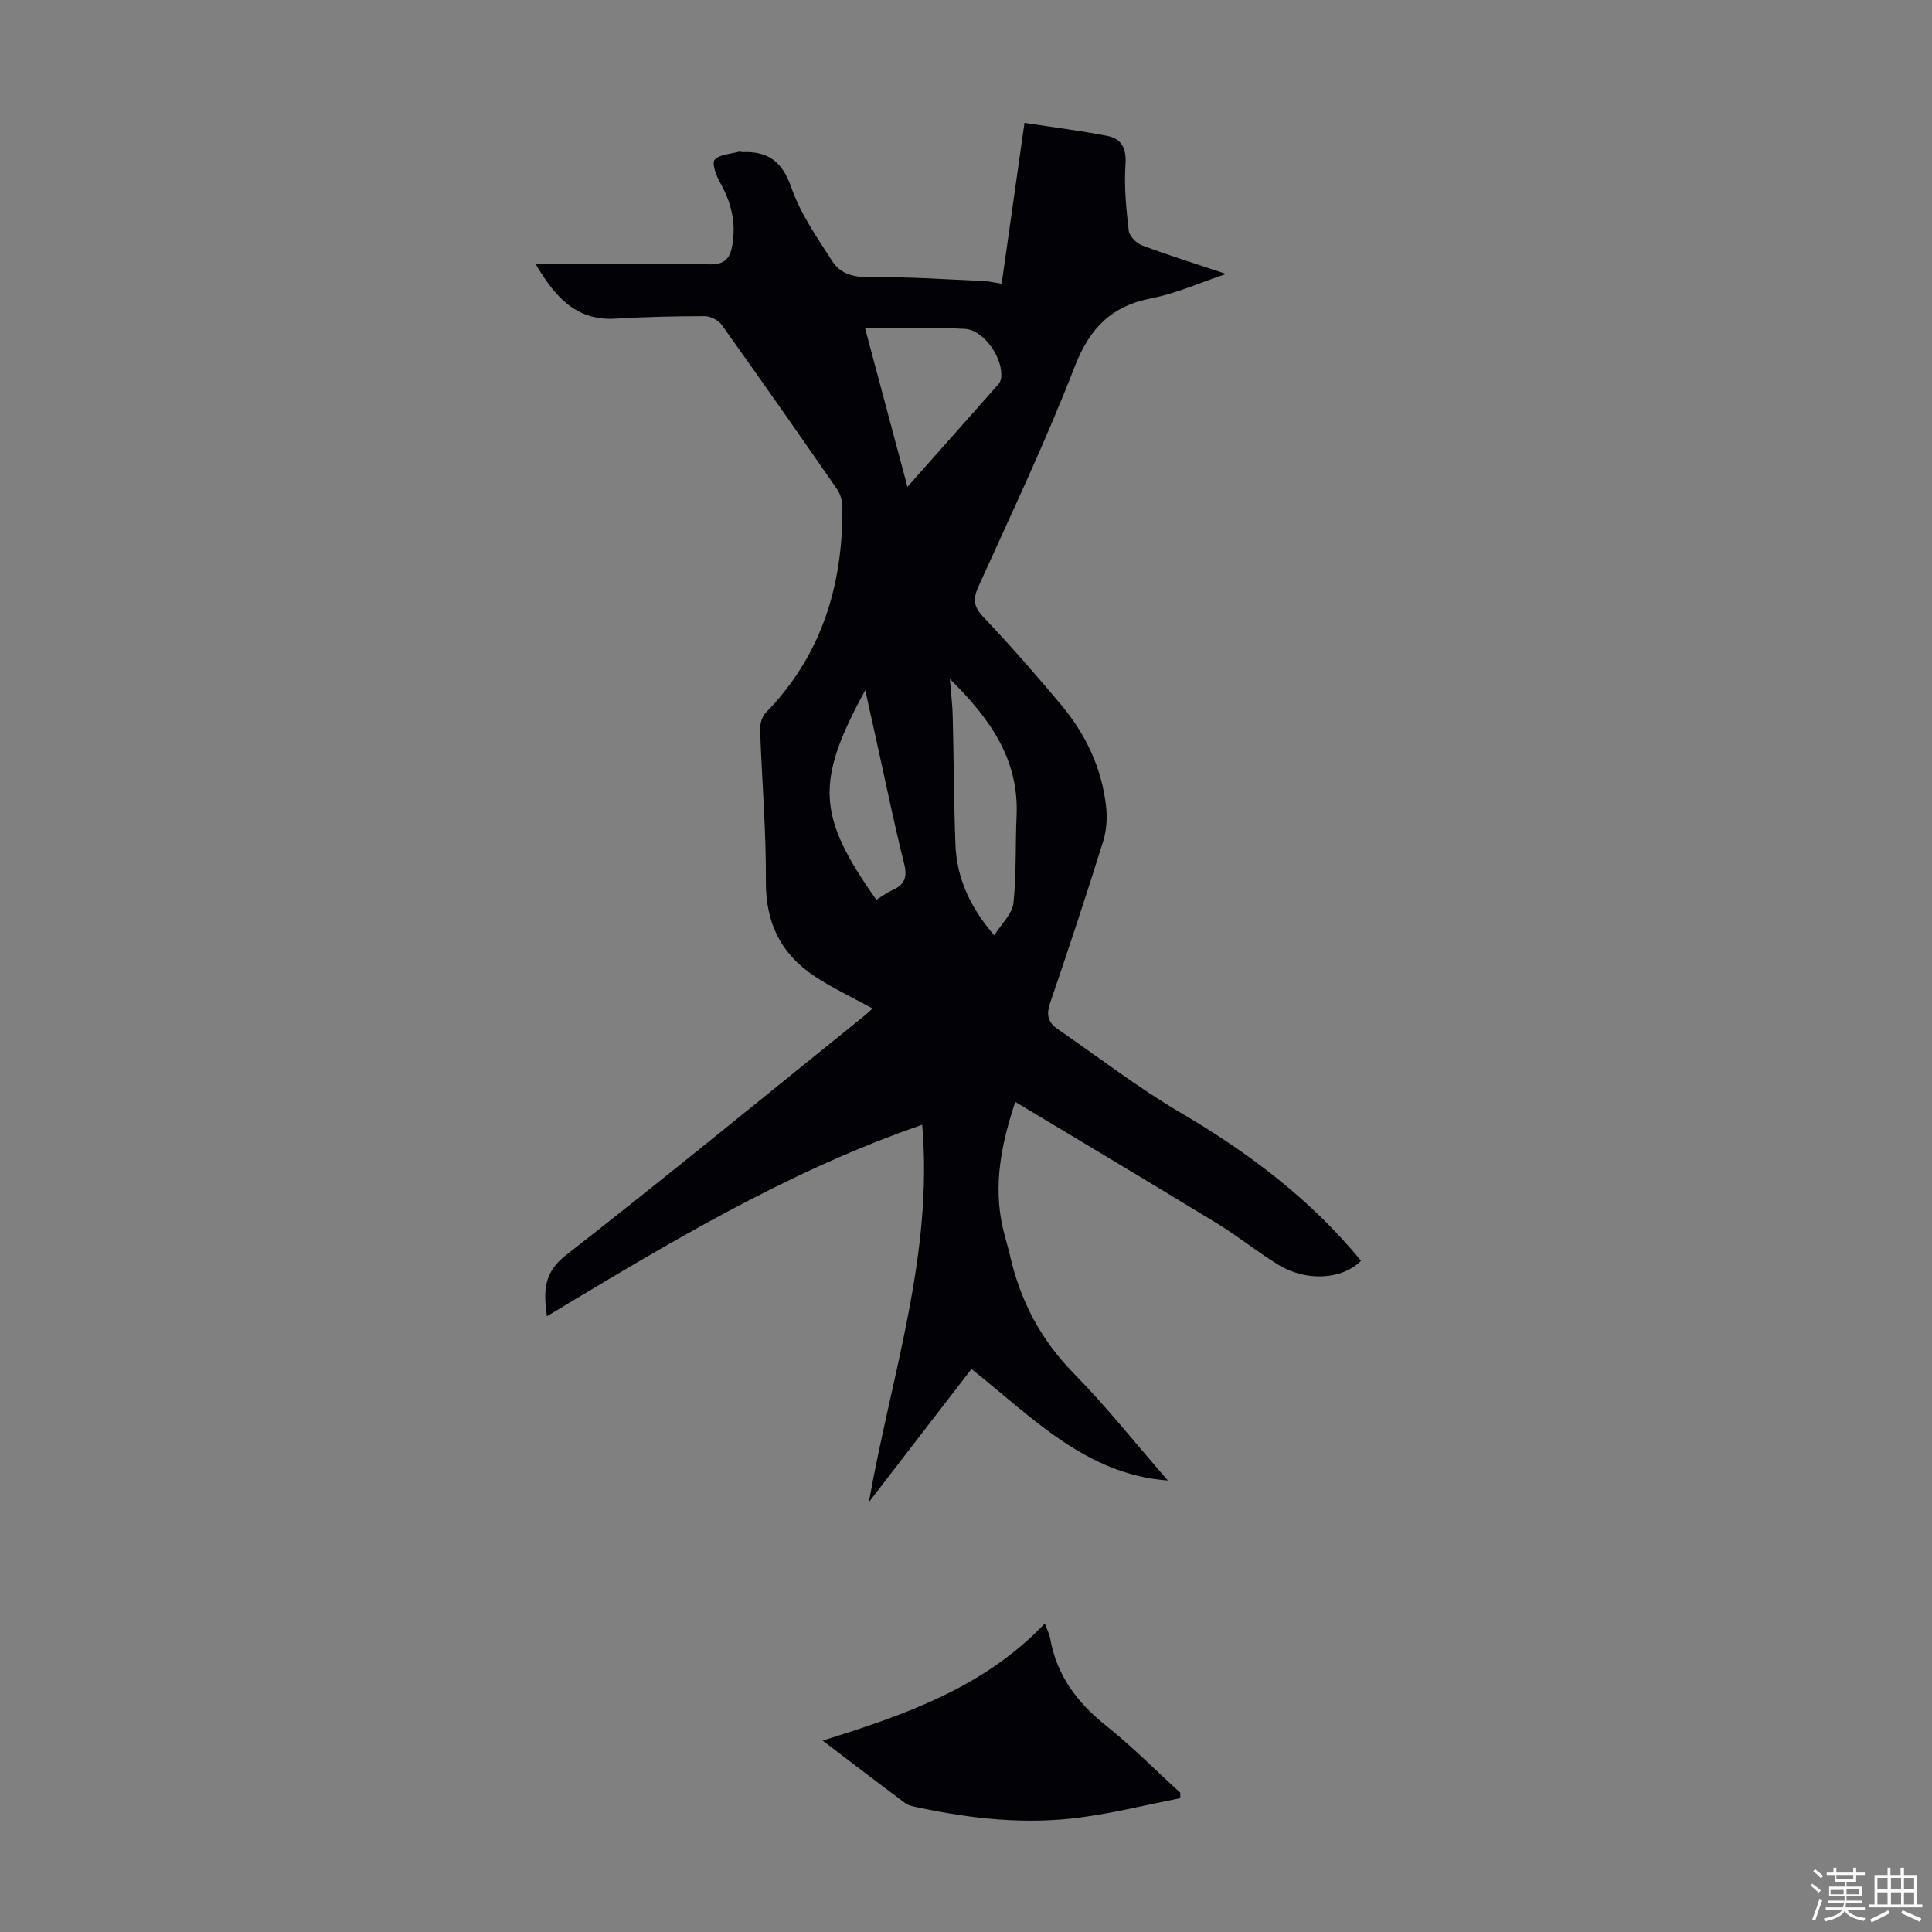 <svg enable-background="new 0 0 400 400" viewBox="0 0 400 400" xmlns="http://www.w3.org/2000/svg"><rect x="0" y="0" width="400" height="400" fill="#808080" stroke="none"/><path d="m374.8 390.4.4-.4c.7.5 1.3 1 1.8 1.4l-.5.5c-.5-.6-1.1-1.1-1.7-1.5zm1 7.3-.6-.3c.5-1.4 1.1-2.8 1.5-4.3.2.1.4.2.6.3-.5 1.3-1 2.8-1.5 4.3zm-.4-10.3.4-.4c.4.3 1 .8 1.7 1.4l-.5.5c-.4-.5-1-1-1.6-1.5zm2.5.3h1.7v-1h.6v1h3.5v-1h.6v1h1.8v.5h-1.8v1.4h-2v1h3.2v2h-3.2v.9h3.3v.5h-3.4c0 .3-.1.6-.1.9h4v.5h-3.7c.7.9 1.9 1.5 3.8 1.7-.1.2-.2.4-.3.6-2.1-.4-3.5-1.1-4-2.1-.4 1-1.8 1.7-4 2.2-.1-.2-.2-.4-.3-.6 2.1-.4 3.4-1 3.8-1.8h-3.4v-.5h3.6c.1-.3.1-.6.2-.9h-3.3v-.5h3.4c0-.3 0-.6 0-.9h-3.2v-2h3.3v-1h-2.1v-1.4h-1.7v-.5zm1.1 3.5v1h2.7c0-.3 0-.4 0-.4 0-.1 0-.2 0-.2 0-.1 0-.2 0-.3h-2.7zm1.2-3v.9h3.5v-.9zm4.7 3h-2.6v.6.4h2.6z" fill="#fbfcfa"/><path d="m393.6 386.7h.6v1.5h2.7v6.1h1.1v.6h-11v-.6h1.1v-6.1h2.7v-1.5h.6v1.5h2.1v-1.5zm-2.7 8.8.4.6c-1.2.6-2.5 1.3-3.8 1.9-.1-.2-.2-.4-.3-.6 1.2-.6 2.5-1.2 3.7-1.9zm-2.2-6.7v2.4h2.1v-2.4zm0 3v2.5h2.1v-2.5zm2.8-3v2.4h2.1v-2.4zm0 3v2.5h2.1v-2.5zm6 6.1c-1.4-.7-2.7-1.3-3.9-1.8l.3-.6c1.5.6 2.7 1.2 3.9 1.7zm-1.2-9.1h-2.1v2.4h2.1zm-2.1 3v2.5h2.1v-2.5z" fill="#fbfcfa"/><g fill="#010106"><path d="m110.87 54.64c12.52 0 24.26-.13 36 .09 3.22.06 4.28-1.21 4.76-4.03.79-4.65-.24-8.81-2.53-12.87-.81-1.43-1.77-4.05-1.14-4.75 1.05-1.15 3.33-1.2 5.09-1.68.2-.05.44.1.66.09 5.26-.2 8.23 1.89 10.1 7.27 1.91 5.48 5.38 10.47 8.57 15.41 1.79 2.77 4.8 3.3 8.27 3.24 7.67-.12 15.36.45 23.03.78 1.09.05 2.17.32 3.7.55 1.56-10.99 3.09-21.76 4.73-33.3 5.92.91 11.53 1.61 17.07 2.68 3.05.59 4.07 2.58 3.84 5.95-.31 4.53.15 9.14.67 13.67.13 1.14 1.59 2.63 2.77 3.07 5.43 2.04 10.97 3.76 17.41 5.91-5.7 1.9-10.44 4.06-15.41 5.02-8.37 1.61-12.88 6.21-15.97 14.21-5.96 15.41-13.09 30.37-19.9 45.45-1.17 2.6-1.06 4.17.99 6.33 5.54 5.83 10.84 11.91 16.02 18.08 5.13 6.11 8.52 13.15 9.4 21.15.26 2.36.11 4.94-.59 7.19-3.5 11.2-7.17 22.35-10.98 33.44-.83 2.42-.52 4.04 1.5 5.43 8.46 5.82 16.63 12.14 25.46 17.33 14.13 8.3 26.98 17.96 37.4 30.68-3.97 3.97-11.4 4.39-17.31.72-4.27-2.65-8.22-5.84-12.51-8.46-13.73-8.38-27.55-16.61-41.77-25.16-2.97 8.93-4.53 17.24-2.62 25.91.43 1.96 1.07 3.88 1.51 5.84 2.13 9.34 6.32 17.42 13.14 24.38 6.95 7.09 13.16 14.91 19.56 22.26-16.97-1.25-28.04-13.06-40.66-23.08-7 9.09-13.92 18.07-21.24 27.56 4.63-26.18 13.37-51.18 11.04-78.13-28.29 9.79-52.8 24.68-77.7 39.65-.71-5.23-.7-9.03 3.93-12.64 20.65-16.11 40.9-32.72 61.29-49.16.78-.62 1.5-1.31 2.21-1.92-4.08-2.25-8.24-4.19-12.02-6.69-6.94-4.58-10.13-11.03-10.07-19.59.07-10.49-.84-20.98-1.2-31.47-.04-1.17.39-2.69 1.17-3.49 11.57-11.85 15.98-26.35 15.87-42.52-.01-1.25-.38-2.7-1.08-3.71-7.89-11.41-15.84-22.78-23.91-34.07-.69-.97-2.32-1.8-3.51-1.8-6.15 0-12.31.14-18.44.51-8.16.5-12.52-4.43-16.6-11.33zm68.24 13.35c2.93 10.95 5.77 21.58 8.77 32.81 6.59-7.42 12.74-14.35 18.87-21.29.27-.31.45-.77.51-1.19.56-4-3.48-10.01-7.52-10.23-6.76-.37-13.55-.1-20.63-.1zm17.55 72.57c.24 3.09.54 5.42.59 7.75.22 8.83.23 17.66.56 26.49.26 6.91 2.94 12.92 8.04 18.87 1.57-2.52 3.73-4.48 3.97-6.65.64-5.98.38-12.06.65-18.09.53-11.65-5.44-20.11-13.81-28.37zm-15.22 45.73c1.11-.68 2.18-1.49 3.37-2.02 2.57-1.14 3.07-2.75 2.37-5.52-1.94-7.67-3.52-15.44-5.23-23.17-.9-4.05-1.79-8.1-2.81-12.69-10.33 18.95-10.04 25.98 2.3 43.4z"/><path d="m216.32 336.12c.53 1.45.96 2.25 1.11 3.1 1.33 7.65 5.57 13.28 11.57 18.06 5.39 4.3 10.27 9.24 15.37 13.9v1.11c-6.83 1.35-13.61 3.04-20.49 3.97-11.41 1.55-22.74.33-33.96-2.08-.87-.19-1.84-.36-2.51-.86-5.54-4.13-11.02-8.33-17.09-12.95 17.08-5.34 33.41-10.99 46-24.25z"/></g></svg>